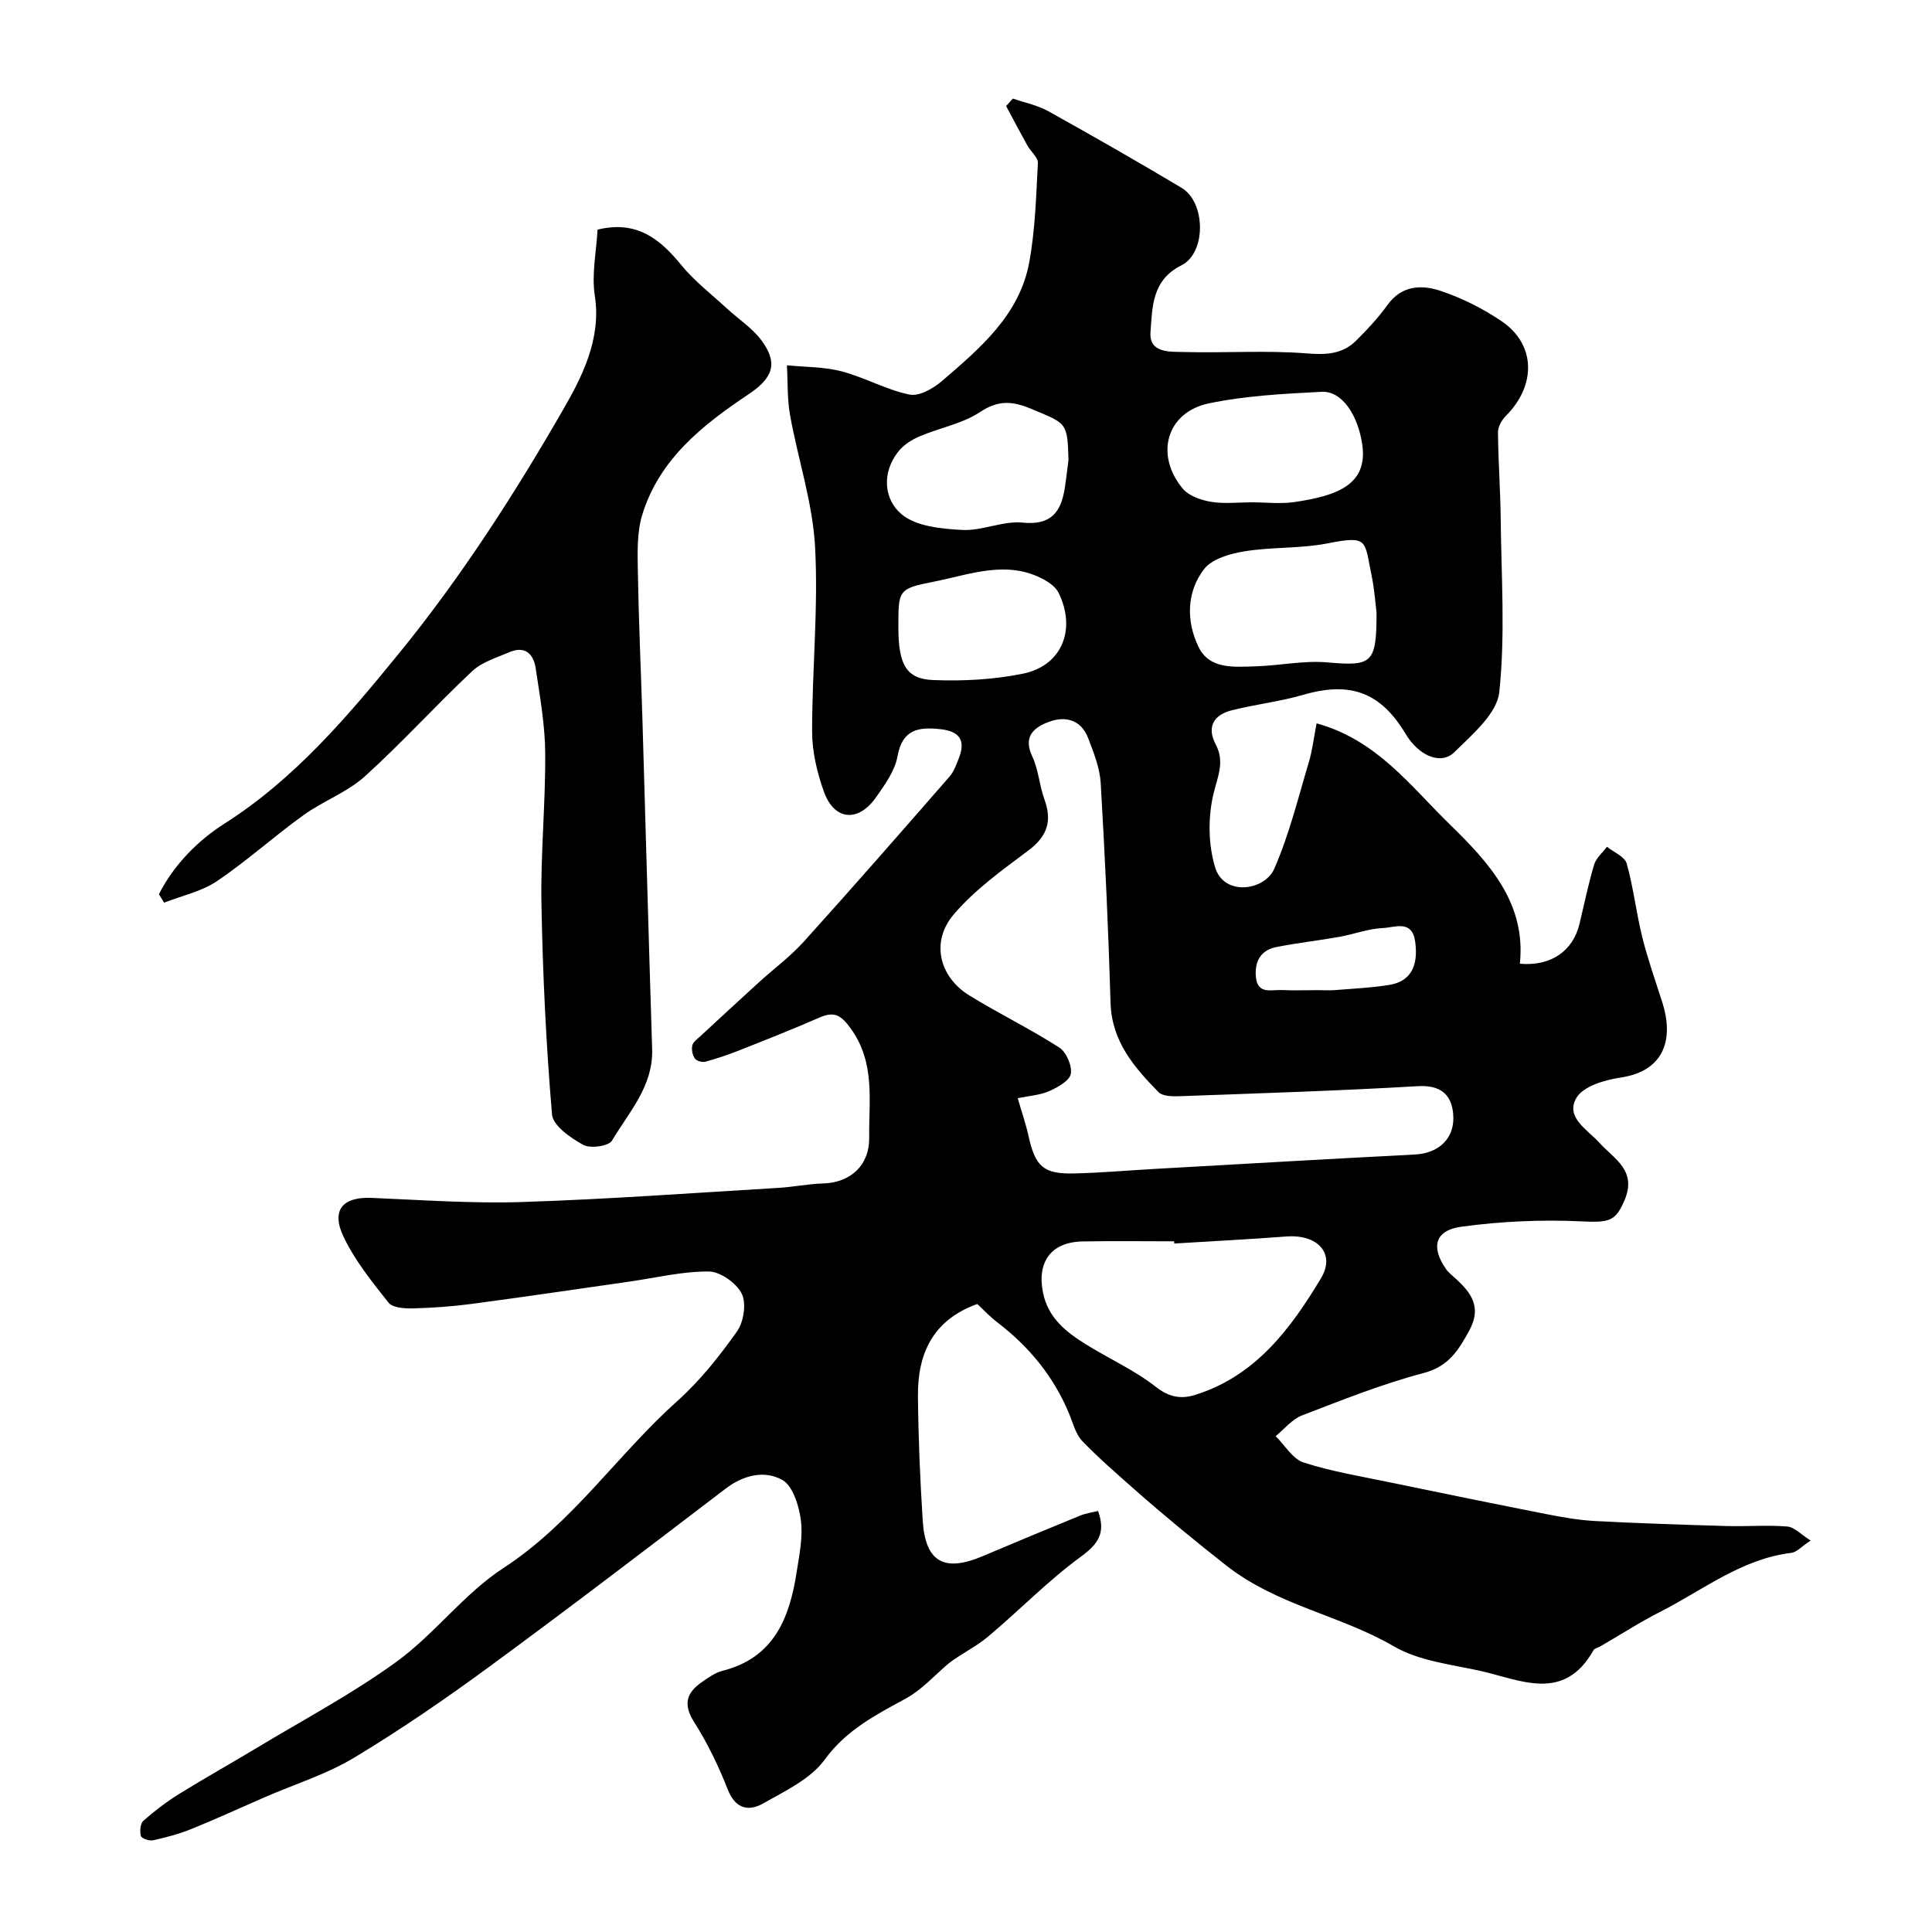 <svg enable-background="new 0 0 400 400" viewBox="0 0 400 400" xmlns="http://www.w3.org/2000/svg"><path d="m202.33 269.98c-9.29 3.35-12.35 10.37-12.28 19.07.08 8.6.44 17.2.99 25.78.55 8.59 4.44 10.74 12.43 7.35 6.72-2.85 13.46-5.65 20.21-8.41 1.16-.47 2.44-.64 3.67-.94 1.62 4.58.03 6.84-3.6 9.49-6.82 4.98-12.75 11.14-19.25 16.58-2.5 2.09-5.56 3.53-8.08 5.48-2.91 2.45-5.53 5.44-8.81 7.24-6.28 3.44-12.37 6.51-16.88 12.71-2.92 4.01-8.21 6.49-12.76 9.07-2.98 1.68-5.72 1.11-7.29-2.89-1.9-4.83-4.18-9.59-6.96-13.96-2.33-3.67-1.61-6.07 1.58-8.28 1.33-.92 2.74-1.95 4.26-2.34 10.68-2.69 13.91-10.93 15.38-20.45.55-3.56 1.33-7.27.87-10.76-.39-2.99-1.66-7.1-3.87-8.33-3.62-2.02-7.99-1.03-11.71 1.82-16.23 12.38-32.46 24.79-48.93 36.87-9.06 6.65-18.36 13.04-27.98 18.83-5.71 3.44-12.26 5.47-18.43 8.15-5.08 2.21-10.12 4.53-15.25 6.61-2.54 1.03-5.24 1.74-7.92 2.34-.79.18-2.39-.36-2.54-.88-.28-.96-.14-2.59.5-3.16 2.32-2.04 4.81-3.94 7.44-5.57 5.24-3.25 10.63-6.25 15.91-9.44 9.76-5.89 19.91-11.26 29.1-17.94 7.89-5.74 13.97-14.09 22.09-19.37 14.33-9.32 23.63-23.51 36.04-34.61 4.68-4.19 8.69-9.25 12.33-14.39 1.39-1.96 1.98-5.8.98-7.8-1.1-2.21-4.44-4.58-6.82-4.6-5.49-.04-10.99 1.31-16.49 2.1-10.84 1.55-21.68 3.16-32.53 4.6-4.07.54-8.2.84-12.31.94-1.69.04-4.13-.12-4.98-1.19-3.42-4.31-6.96-8.71-9.31-13.64-2.65-5.56-.14-8.31 5.84-8.05 10.41.44 20.86 1.19 31.26.85 17.64-.57 35.26-1.87 52.89-2.92 3.11-.18 6.2-.83 9.31-.92 5.69-.17 9.6-3.77 9.53-9.51-.1-7.63 1.29-15.39-3.74-22.45-2.06-2.89-3.43-3.75-6.57-2.38-5.5 2.4-11.09 4.61-16.68 6.82-2.28.9-4.61 1.69-6.97 2.32-.64.17-1.81-.18-2.16-.7-.48-.69-.69-1.83-.51-2.66.15-.7.98-1.29 1.59-1.85 4.05-3.75 8.11-7.5 12.19-11.22 3.11-2.83 6.54-5.36 9.34-8.47 10.16-11.25 20.14-22.67 30.11-34.1.94-1.07 1.46-2.56 1.99-3.92 1.4-3.62.12-5.5-3.83-5.93-4.47-.49-7.89-.04-8.9 5.61-.54 3.02-2.62 5.89-4.46 8.51-3.69 5.25-8.66 4.78-10.79-1.21-1.4-3.93-2.43-8.25-2.43-12.39-.02-12.77 1.31-25.58.61-38.29-.5-9.13-3.53-18.12-5.17-27.21-.61-3.38-.46-6.9-.66-10.36 3.78.38 7.69.3 11.32 1.25 4.78 1.26 9.25 3.82 14.05 4.81 2.01.42 4.97-1.27 6.78-2.84 7.86-6.77 16.01-13.63 18.02-24.52 1.24-6.74 1.43-13.69 1.79-20.57.06-1.17-1.48-2.38-2.17-3.63-1.51-2.71-2.94-5.45-4.41-8.18.47-.51.94-1.02 1.41-1.54 2.46.85 5.1 1.37 7.34 2.62 9.27 5.16 18.49 10.42 27.6 15.87 5 3 5.13 13.45-.06 16.04-6.14 3.07-6 8.67-6.39 13.79-.34 4.44 4.05 4.07 6.93 4.15 8.49.23 17.03-.38 25.48.29 4.04.32 7.35.14 10.17-2.65 2.33-2.31 4.59-4.75 6.51-7.41 2.94-4.08 7.09-4.18 10.96-2.89 4.43 1.48 8.77 3.66 12.64 6.28 7.09 4.81 7.22 13.26.88 19.61-.85.85-1.64 2.25-1.63 3.39.05 5.95.5 11.9.56 17.86.13 11.99.97 24.08-.29 35.93-.47 4.46-5.58 8.77-9.29 12.43-2.82 2.78-7.41.72-10.08-3.74-5.2-8.7-11.5-10.95-21.24-8.12-4.83 1.4-9.9 1.97-14.78 3.2-3.72.94-5.24 3.42-3.32 7.06 1.91 3.62.42 6.59-.45 10.19-1.17 4.83-1.11 10.53.33 15.27 1.84 6.05 10.24 4.84 12.24.29 3.09-7.05 4.94-14.65 7.16-22.06.73-2.43 1.01-4.99 1.61-8.05 12.49 3.45 19.43 12.99 27.52 20.87 8.18 7.97 15.88 16.34 14.56 28.9 6.5.57 11-2.68 12.34-8.23.99-4.1 1.83-8.24 3.03-12.27.41-1.38 1.75-2.49 2.66-3.72 1.41 1.14 3.69 2.04 4.09 3.47 1.4 4.98 1.97 10.2 3.22 15.23 1.14 4.58 2.72 9.04 4.16 13.54 2.28 7.11.82 14.16-8.7 15.56-3.26.48-7.69 1.8-9.09 4.19-2.35 4.02 2.25 6.54 4.74 9.28 3.06 3.38 7.89 5.75 5.19 11.99-1.85 4.3-3.1 4.57-8.91 4.3-8.26-.39-16.65-.01-24.84 1.11-5.51.75-6.33 4.23-3.19 8.75.28.41.64.77 1.01 1.1 3.55 3.13 6.78 6.19 3.82 11.63-2.22 4.07-4.25 7.44-9.45 8.81-8.58 2.26-16.9 5.59-25.21 8.79-2.05.79-3.63 2.82-5.43 4.28 1.91 1.88 3.52 4.72 5.8 5.46 5.84 1.88 11.98 2.88 18.02 4.14 10.68 2.22 21.37 4.4 32.07 6.51 3.37.66 6.78 1.27 10.2 1.46 9.09.48 18.2.77 27.3 1.04 4.18.12 8.39-.24 12.54.1 1.48.12 2.85 1.65 4.83 2.9-1.87 1.23-2.86 2.41-3.98 2.55-10.3 1.25-18.25 7.67-27.06 12.16-4.33 2.2-8.43 4.85-12.63 7.28-.42.24-1.07.34-1.27.69-6.16 11-15.27 6.1-23.66 4.26-6-1.31-12.55-2.04-17.68-5.03-11.13-6.49-24.16-8.45-34.73-16.76-6.38-5.02-12.65-10.15-18.73-15.52-3.77-3.33-7.58-6.62-11.06-10.23-1.35-1.41-1.89-3.63-2.67-5.53-3.18-7.75-8.28-13.97-14.91-19.04-1.44-1.08-2.69-2.44-4.16-3.8zm8.38-42.61c.88 3.05 1.69 5.35 2.21 7.72 1.39 6.39 3.08 8 9.38 7.86 5.6-.12 11.19-.63 16.79-.94 17.95-1.01 35.9-2.06 53.86-2.98 4.96-.26 8.39-3.37 7.91-8.47-.37-4-2.66-5.95-7.32-5.68-16.34.96-32.7 1.47-49.06 2.07-1.57.06-3.73.08-4.64-.85-5.04-5.16-9.68-10.51-9.91-18.47-.45-15.17-1.15-30.35-2.04-45.5-.19-3.16-1.45-6.32-2.61-9.33-1.44-3.75-4.65-4.63-8.09-3.36-3.1 1.15-5.43 3.01-3.47 7.17 1.29 2.75 1.47 6.01 2.52 8.9 1.65 4.52.56 7.67-3.36 10.6-5.44 4.07-11.12 8.14-15.46 13.26-4.77 5.62-2.94 12.9 3.26 16.72 6.11 3.76 12.59 6.92 18.62 10.78 1.46.94 2.7 3.77 2.4 5.45-.25 1.43-2.69 2.79-4.44 3.57-1.86.84-4.04.96-6.55 1.48zm32.41 30.09c-.01-.15-.02-.31-.03-.46-6.33 0-12.67-.1-19 .03-6.47.13-9.43 4.25-8.15 10.59 1.05 5.21 4.72 8.11 8.79 10.65 4.84 3.03 10.16 5.39 14.61 8.89 2.75 2.16 5.25 2.52 8.03 1.66 12.51-3.86 19.84-13.69 26.12-24.16 3.09-5.15-.72-9.15-7.14-8.66-7.73.59-15.49.98-23.23 1.46zm41.88-130.61c-.21-1.61-.41-4.74-1.04-7.77-1.51-7.21-.56-8.26-9.12-6.58-5.6 1.1-11.49.72-17.14 1.64-2.99.48-6.76 1.54-8.41 3.69-3.66 4.77-3.71 10.82-1.14 16.12 2.27 4.68 7.38 4.13 11.75 4.01 4.98-.14 10-1.25 14.9-.82 9.24.81 10.21.29 10.2-10.29zm-25.85-22.85c2.99 0 6.03.37 8.96-.07 8.68-1.29 15.15-3.56 13.93-11.91-.88-6.03-4.17-11.12-8.39-10.9-7.83.4-15.76.8-23.39 2.4-8.74 1.84-11.22 10.63-5.39 17.64 1.26 1.51 3.76 2.38 5.83 2.73 2.74.46 5.62.11 8.45.11zm-37.93-8.76c-.22-7.86-.37-7.5-7.56-10.53-4.03-1.7-6.91-1.94-10.77.61-3.67 2.43-8.38 3.26-12.52 5.03-1.64.7-3.34 1.8-4.42 3.18-3.46 4.43-2.92 9.89.7 12.93 3.02 2.54 8.26 3.03 12.58 3.26 4.14.21 8.43-1.93 12.51-1.52 5.91.59 7.93-2.2 8.71-7.14.3-1.93.51-3.88.77-5.82zm-35.22 34.57c0 7.73 1.57 10.77 7.24 10.99 6.18.24 12.54-.09 18.58-1.33 8.05-1.65 11.06-9.17 7.35-16.74-.56-1.13-1.84-2.08-3-2.72-7.67-4.2-15.34-1.05-22.88.43-7.36 1.43-7.29 1.78-7.29 9.37zm86.87 75.19c1.17 0 2.34.08 3.5-.01 3.76-.31 7.55-.47 11.26-1.07 4.38-.71 6.07-3.84 5.37-8.95-.64-4.67-4.27-2.92-6.65-2.83-3.05.12-6.04 1.29-9.08 1.83-4.33.77-8.71 1.25-13.02 2.11-3.24.64-4.52 2.99-4.23 6.19.34 3.67 3.21 2.61 5.35 2.71 2.5.11 5 .02 7.5.02z" fill="#000001"/><path d="m32.91 185.13c3.1-6.14 8.14-11.16 13.58-14.62 14.63-9.31 25.64-22.38 36.21-35.35 12.72-15.61 23.77-32.78 33.84-50.26 3.84-6.67 8.02-14.62 6.61-23.66-.69-4.43.32-9.13.57-13.7 8.12-1.97 12.91 1.92 17.35 7.36 2.71 3.32 6.21 6 9.39 8.93 2.41 2.23 5.3 4.08 7.21 6.67 3.54 4.78 2.28 7.81-2.68 11.12-9.5 6.35-18.5 13.44-22.02 24.97-1.12 3.66-.97 7.81-.91 11.72.17 10.12.63 20.24.94 30.36.68 22.85 1.3 45.7 2.02 68.55.24 7.66-4.79 13.01-8.32 18.94-.69 1.15-4.48 1.68-5.95.87-2.61-1.43-6.26-3.97-6.46-6.29-1.23-14.48-1.92-29.02-2.19-43.55-.19-10.42.86-20.86.78-31.28-.04-5.85-1.1-11.72-1.97-17.54-.43-2.91-2.16-4.75-5.42-3.35-2.65 1.14-5.68 2.02-7.7 3.91-7.57 7.11-14.56 14.86-22.27 21.82-3.66 3.3-8.63 5.09-12.68 8.01-6.1 4.39-11.71 9.48-17.94 13.68-3.19 2.15-7.26 3.01-10.93 4.45-.34-.59-.7-1.18-1.06-1.76z" fill="#000001"/></svg>